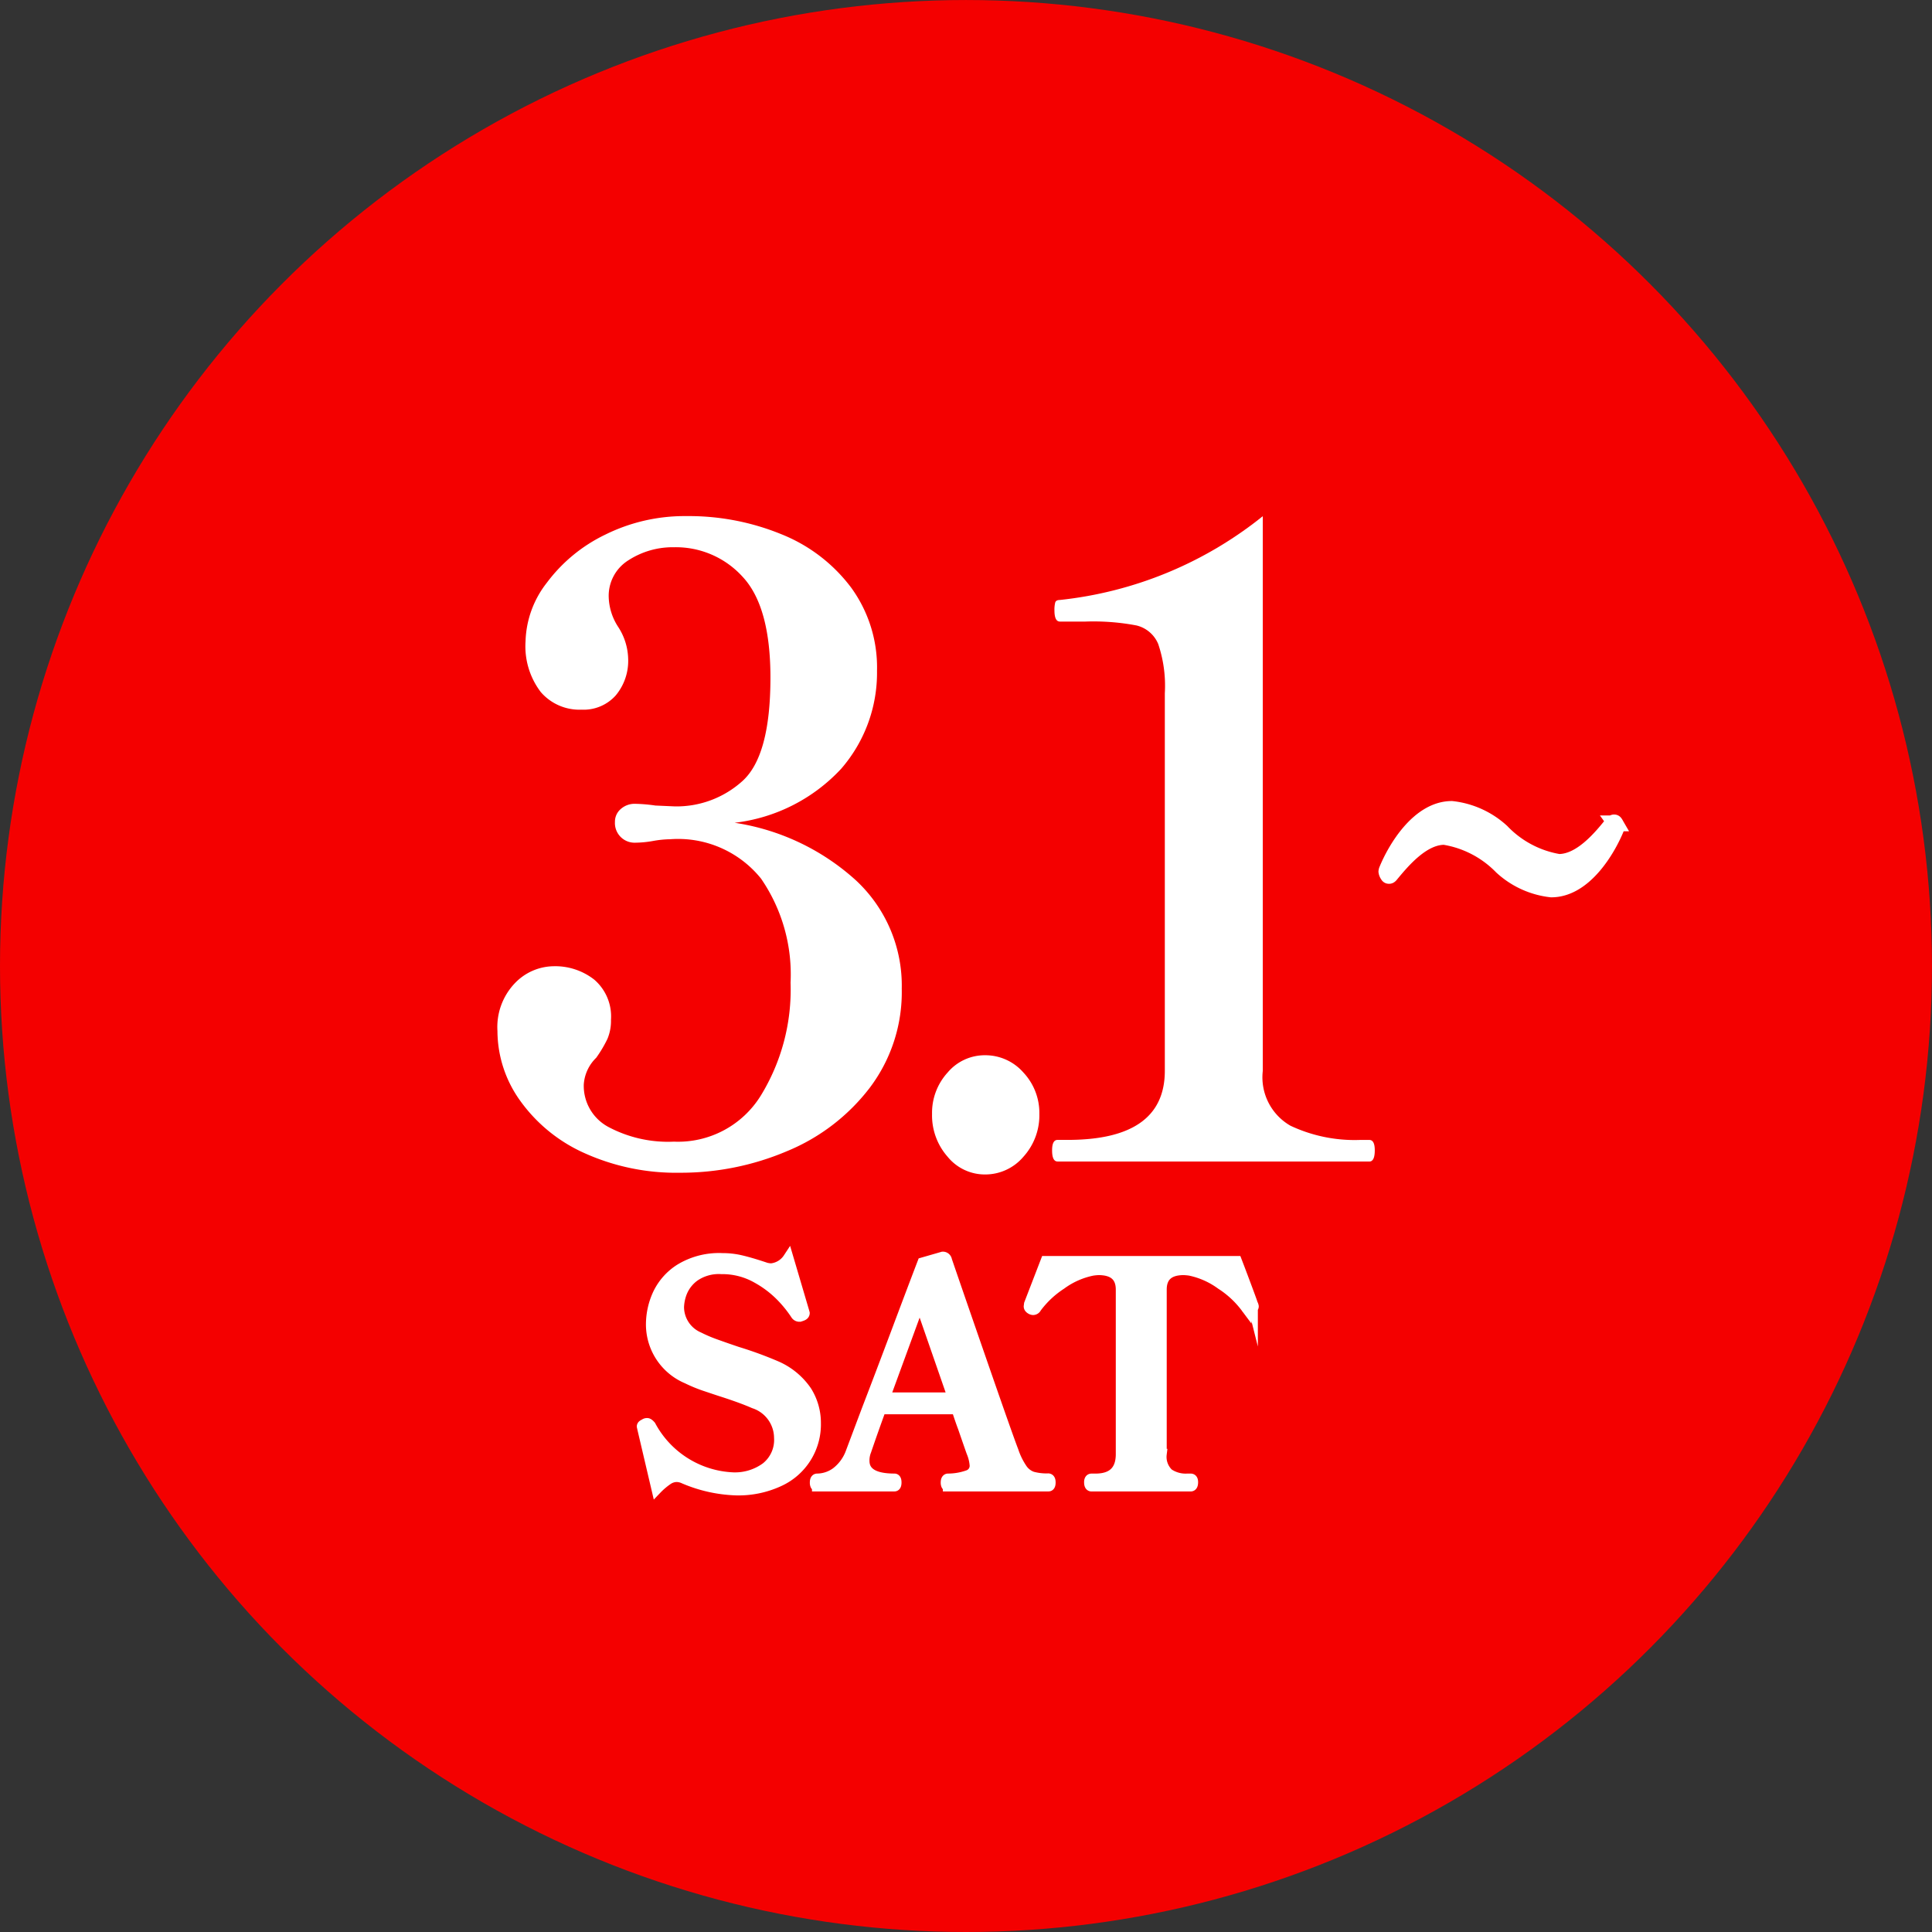 <svg height="91.606" viewBox="0 0 91.607 91.606" width="91.607" xmlns="http://www.w3.org/2000/svg"><rect x="0" y="0" width="91.607" height="91.606" fill="#333333" stroke="none"/><g transform="translate(-936.125 -1195.207)"><circle cx="981.928" cy="1241.011" fill="#f40000" r="45.803"/><g fill="#fff"><path d="m976.707 1236.947a6.808 6.808 0 0 1 2.175 5.141 7.52 7.52 0 0 1 -1.512 4.69 9.479 9.479 0 0 1 -3.926 3.011 12.854 12.854 0 0 1 -5.068 1.024 10.562 10.562 0 0 1 -4.517-.921 7.51 7.51 0 0 1 -3.059-2.479 5.687 5.687 0 0 1 -1.088-3.317 3.009 3.009 0 0 1 .83-2.274 2.579 2.579 0 0 1 1.825-.8 3 3 0 0 1 1.935.635 2.3 2.3 0 0 1 .793 1.905 2.2 2.2 0 0 1 -.166.9 6.007 6.007 0 0 1 -.534.9 1.938 1.938 0 0 0 -.59 1.27 2.209 2.209 0 0 0 1.161 2.007 6.028 6.028 0 0 0 3.115.7 4.611 4.611 0 0 0 4.11-2.171 9.6 9.6 0 0 0 1.419-5.365 8.012 8.012 0 0 0 -1.4-4.936 5.048 5.048 0 0 0 -4.31-1.867 4.888 4.888 0 0 0 -.81.082 5.071 5.071 0 0 1 -.849.082.932.932 0 0 1 -.958-.983.789.789 0 0 1 .277-.615.986.986 0 0 1 .681-.246 7.55 7.55 0 0 1 .959.082l.921.041a4.661 4.661 0 0 0 3.19-1.187q1.344-1.188 1.345-4.915 0-3.359-1.308-4.773a4.27 4.27 0 0 0 -3.263-1.413 3.86 3.86 0 0 0 -2.157.614 1.985 1.985 0 0 0 -.94 1.762 2.724 2.724 0 0 0 .443 1.393 2.892 2.892 0 0 1 .479 1.515 2.558 2.558 0 0 1 -.59 1.742 2.041 2.041 0 0 1 -1.622.675 2.418 2.418 0 0 1 -1.935-.839 3.578 3.578 0 0 1 -.719-2.4 4.709 4.709 0 0 1 1.014-2.785 7.516 7.516 0 0 1 2.764-2.274 8.467 8.467 0 0 1 3.853-.88 11.586 11.586 0 0 1 4.5.86 7.707 7.707 0 0 1 3.3 2.52 6.429 6.429 0 0 1 1.234 3.952 6.939 6.939 0 0 1 -1.7 4.649 8.187 8.187 0 0 1 -5.051 2.56 11 11 0 0 1 5.749 2.728z"/><path d="m981.057 1250.055a2.961 2.961 0 0 1 -.738-2.028 2.831 2.831 0 0 1 .738-1.965 2.3 2.3 0 0 1 1.769-.82 2.4 2.4 0 0 1 1.825.82 2.8 2.8 0 0 1 .756 1.965 2.929 2.929 0 0 1 -.756 2.028 2.372 2.372 0 0 1 -1.825.84 2.278 2.278 0 0 1 -1.769-.84z"/><path d="m986.27 1250.28q-.26 0-.259-.532 0-.492.259-.492h.478q4.608 0 4.608-3.277v-17.9a6.2 6.2 0 0 0 -.313-2.335 1.494 1.494 0 0 0 -1.032-.881 10.944 10.944 0 0 0 -2.414-.184h-1.217c-.172 0-.258-.177-.258-.533a1.4 1.4 0 0 1 .036-.368q.037-.123.222-.123a18.47 18.47 0 0 0 9.621-3.973v26.3a2.646 2.646 0 0 0 1.309 2.6 7.146 7.146 0 0 0 3.3.676h.443q.258 0 .258.492 0 .532-.258.532z"/><path d="m968.564 1265.313a.869.869 0 0 0 -.361-.086.78.78 0 0 0 -.419.137 3.344 3.344 0 0 0 -.521.441l-.665-2.834-.029-.131a.081.081 0 0 1 .036-.058.291.291 0 0 1 .073-.043.157.157 0 0 0 .05-.029.192.192 0 0 1 .086-.015c.04 0 .092.039.16.117a4.663 4.663 0 0 0 3.92 2.458 2.5 2.5 0 0 0 1.554-.477 1.669 1.669 0 0 0 .629-1.418 1.738 1.738 0 0 0 -1.2-1.634q-.594-.261-1.591-.579-.131-.042-.651-.217a7 7 0 0 1 -.926-.376 2.779 2.779 0 0 1 -1.706-2.6 3.443 3.443 0 0 1 .3-1.36 2.827 2.827 0 0 1 1.062-1.221 3.542 3.542 0 0 1 2.018-.514 3.747 3.747 0 0 1 .875.1q.427.1 1.034.3a1.175 1.175 0 0 0 .4.086 1.1 1.1 0 0 0 .81-.491l.738 2.5.028.1c0 .057-.043.1-.13.129a.439.439 0 0 1 -.129.03.2.2 0 0 1 -.145-.087 5.682 5.682 0 0 0 -.622-.788 4.936 4.936 0 0 0 -1.208-.941 3.319 3.319 0 0 0 -1.7-.441 2.034 2.034 0 0 0 -1.287.354 1.742 1.742 0 0 0 -.593.76 2.11 2.11 0 0 0 -.145.7 1.567 1.567 0 0 0 .954 1.431 6.78 6.78 0 0 0 .8.34q.5.18 1.02.355a17.973 17.973 0 0 1 1.822.665 3.348 3.348 0 0 1 1.461 1.193 2.822 2.822 0 0 1 .433 1.511 2.963 2.963 0 0 1 -1.735 2.762 4.576 4.576 0 0 1 -2.039.42 6.822 6.822 0 0 1 -2.461-.549z" stroke="#fff" stroke-miterlimit="10" stroke-width=".5"/><path d="m985.928 1265.5c0 .116-.03.174-.087.174h-4.759a.082.082 0 0 1 -.079-.043.292.292 0 0 1 -.023-.131c0-.115.035-.173.1-.173a2.85 2.85 0 0 0 .955-.167.477.477 0 0 0 .317-.47 2 2 0 0 0 -.144-.607c0 .01-.14-.391-.419-1.2-.067-.174-.169-.463-.3-.868h-3.6q-.39 1.07-.7 1.981a1.222 1.222 0 0 0 -.087.478q0 .852 1.433.853c.058 0 .086.058.086.173s-.028.174-.086.174h-3.659a.082.082 0 0 1 -.08-.043.3.3 0 0 1 -.022-.131c0-.115.034-.173.1-.173a1.555 1.555 0 0 0 .9-.3 2.108 2.108 0 0 0 .7-.962l.752-2q.651-1.692 1.411-3.717t1.236-3.268l.954-.275a.185.185 0 0 1 .188.16q.449 1.315 1.67 4.838t1.483 4.2a3.431 3.431 0 0 0 .427.867.98.98 0 0 0 .477.362 2.58 2.58 0 0 0 .76.087c.068.009.096.067.096.181zm-4.615-4.021-1.576-4.541-1.663 4.541z" stroke="#fff" stroke-miterlimit="10" stroke-width=".5"/><path d="m987.878 1265.675c-.067 0-.1-.063-.1-.189 0-.1.034-.158.1-.158h.188q1.215 0 1.215-1.172v-7.8q0-.939-1.07-.939a2.582 2.582 0 0 0 -.289.028 3.769 3.769 0 0 0 -1.483.658 4.531 4.531 0 0 0 -1.178 1.107.169.169 0 0 1 -.146.1.22.22 0 0 1 -.1-.029c-.068-.038-.1-.082-.1-.13l.015-.116.781-2.024h9.054l.144.376q.579 1.533.608 1.648a.354.354 0 0 1 .043.116c0 .048-.043.092-.13.13a.214.214 0 0 1 -.087.029c-.048 0-.092-.034-.13-.1a4.519 4.519 0 0 0 -1.187-1.107 3.824 3.824 0 0 0 -1.474-.658 2.611 2.611 0 0 0 -.3-.028q-1.056 0-1.056.939v7.8a1.092 1.092 0 0 0 .332.926 1.452 1.452 0 0 0 .883.246h.173c.068 0 .1.053.1.158q0 .189-.1.189z" stroke="#fff" stroke-miterlimit="10" stroke-width=".5"/><path d="m1007.328 1236.305a4.879 4.879 0 0 0 -2.721-1.416c-1.042 0-1.982 1.119-2.529 1.781-.037.047-.062.068-.088.068s-.039 0-.064-.045a.366.366 0 0 1 -.064-.16.25.25 0 0 1 .026-.092c.393-.959 1.5-2.877 3.076-2.877a4.172 4.172 0 0 1 2.364 1.073 4.856 4.856 0 0 0 2.707 1.439c1.043 0 1.983-1.119 2.529-1.805.04-.044.065-.068.09-.068s.037 0 .063.045a.363.363 0 0 1 .064.16.257.257 0 0 1 -.025.092c-.395.959-1.5 2.879-3.076 2.879a4.142 4.142 0 0 1 -2.352-1.074z" stroke="#fff" stroke-miterlimit="10" stroke-width=".75"/></g></g></svg>